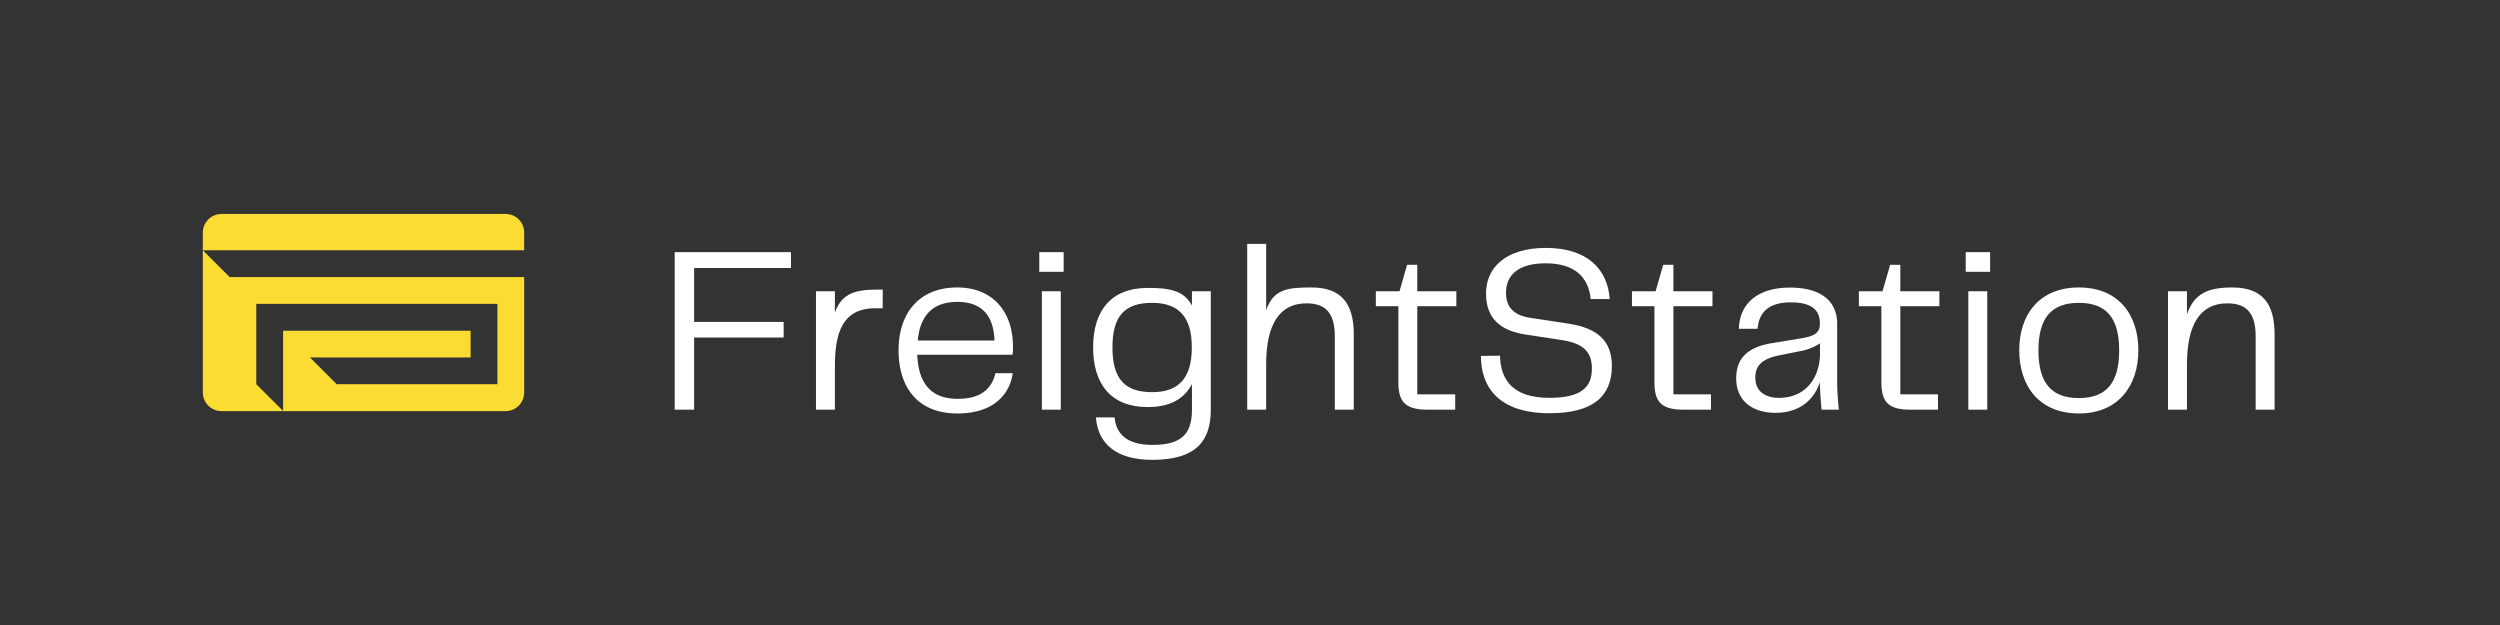 <svg id="Layer_1" data-name="Layer 1" xmlns="http://www.w3.org/2000/svg" viewBox="0 0 566.93 141.73"><rect x="0" y="0" width="566.93" height="141.73" fill="#333333" stroke="none"/><rect width="566.93" height="141.73" rx="28.34" style="fill:none"/><path d="M118.87,52.75a4.23,4.23,0,0,0-4.23-4.23H50.2A4.24,4.24,0,0,0,46,52.75V89a4.23,4.23,0,0,0,4.23,4.23h64.44A4.23,4.23,0,0,0,118.87,89V62.83H52.07L46,56.76h72.86ZM58.12,75V68.91H112.8V87.13H76.35l-6.07-6.07h36.44V75H64.2V93.2l-6.08-6.07Z" style="fill:#fadc32"/><path d="M157.41,60.78V73h20.3v3.54h-20.3V92.9H153V57.18h26.37v3.6Z" style="fill:#fff"/><path d="M200.17,65.67v4.24H199c-7.95-.26-9.67,5.54-9.67,13.11V92.9h-4.29V66.05h4.29v4.82c1.61-4.46,4.73-5.2,9.83-5.2Z" style="fill:#fff"/><path d="M225.74,84.63h3.92c-.54,4.08-3.65,9.13-12.57,9.13-9.24,0-13.32-6.23-13.32-14.34s4.4-14.23,13.32-14.23c8.06,0,12.62,5.53,12.62,13.37a10.45,10.45,0,0,1-.11,1.88H208c.32,7.36,3.87,10,9.24,10S224.93,88,225.74,84.63Zm-17.62-7.41h17.4c-.21-6.18-3.38-8.76-8.38-8.76S208.71,70.88,208.12,77.22Z" style="fill:#fff"/><path d="M235.68,57.18h5.53v4.46h-5.53Zm.59,8.87h4.29V92.9h-4.29Z" style="fill:#fff"/><path d="M274.57,66.05V93c0,7.14-3.5,11.28-13.27,11.28-8,0-12.3-3.5-12.78-9.62h4.24c.32,3.55,2.58,6.23,8.54,6.23,6.34,0,9-2.2,9-7.95V87.1c-1.83,3.49-5.16,5.21-10,5.21-8.43,0-12.41-5.26-12.41-13.53s4-13.49,12.41-13.49c4.89,0,8.16.56,10,4V66.05Zm-4.3,12.73c0-7.25-3.28-10.1-9-10.1-6.12,0-9,2.85-9,10.1s2.9,10.15,9,10.15C267,88.93,270.27,86.08,270.27,78.78Z" style="fill:#fff"/><path d="M307,75.77V92.9h-4.3V76.25c0-5.75-2.52-7.46-6.44-7.46-6,0-9.13,4.62-9.13,13.85V92.9h-4.3V55.3h4.3V70.36c1.66-4.89,5-5.17,10.31-5.17C304.16,65.19,307,68.84,307,75.77Z" style="fill:#fff"/><path d="M317.11,86.62V69.43H312V66.05h5.37l1.72-6h2.31v6h8.86v3.38h-8.86v20H330V92.9h-6.34C318.46,92.9,317.11,90.92,317.11,86.62Z" style="fill:#fff"/><path d="M340.16,80.66c.11,5.53,2.95,9.56,11.22,9.56,7.36,0,9.62-2.53,9.62-6.66,0-3.76-2-5.64-6.5-6.39l-8.43-1.29c-6.23-.92-9.08-4-9.08-9.35,0-5.75,4.35-10.31,13.59-10.31s14,4.72,14.45,11.6h-4.3c-.48-4.83-3.49-8.11-10.21-8.11-6.33,0-9,2.74-9,6.71,0,2.8,1.34,5,5.37,5.64l8.92,1.35c6.34,1,9.72,3.81,9.72,9.56,0,6.82-4.19,10.74-14.13,10.74-11.6,0-15.57-6-15.57-13Z" style="fill:#fff"/><path d="M375.18,86.62V69.43h-5.1V66.05h5.36l1.73-6h2.31v6h8.86v3.38h-8.86v20H388V92.9h-6.34C376.52,92.9,375.18,90.92,375.18,86.62Z" style="fill:#fff"/><path d="M426.64,86.62V69.43h-5.1V66.05h5.36l1.73-6h2.31v6h8.86v3.38h-8.86v20h8.54V92.9h-6.34C428,92.9,426.64,90.92,426.64,86.62Z" style="fill:#fff"/><path d="M393.72,85.81c0-4.35,2.36-7.09,8.16-8l6.82-1.13c2.85-.49,4-1.24,4-3.28,0-2.74-1.4-4.83-6.61-4.83s-7.25,2.47-7.52,6h-4.24c.16-5.69,4.19-9.35,11.6-9.35s10.69,3.39,10.69,8.22V86.24A62.3,62.3,0,0,0,417,92.9h-3.92c-.21-2.31-.37-4.29-.37-6.28-1,3.22-3.87,7-10.1,7C397.42,93.6,393.72,90.92,393.72,85.81Zm19-5.64V77.86a11.89,11.89,0,0,1-4.84,1.83l-4.45.91c-3.66.75-5.37,2.15-5.37,5.05,0,3.06,2.2,4.57,5.37,4.57C409.77,90.22,412.73,85.28,412.73,80.17Z" style="fill:#fff"/><path d="M445.77,57.18h5.53v4.46h-5.53Zm.59,8.87h4.29V92.9h-4.29Z" style="fill:#fff"/><path d="M457.91,79.42c0-8,4.46-14.23,13.53-14.23s13.48,6.28,13.48,14.23-4.45,14.34-13.48,14.34S457.91,87.53,457.91,79.42Zm13.53,10.85c6.07,0,9.13-3.28,9.13-10.8s-3.06-10.79-9.13-10.79-9.18,3.22-9.18,10.79S465.37,90.27,471.44,90.27Z" style="fill:#fff"/><path d="M515.81,75.77V92.9h-4.29V76.25c0-5.75-2.53-7.46-6.45-7.46-6,0-9.13,4.62-9.13,13.85V92.9h-4.3V66.05h4.3v5.24c1.66-4.89,5-6.1,10.31-6.1C513,65.19,515.81,68.84,515.81,75.77Z" style="fill:#fff"/></svg>